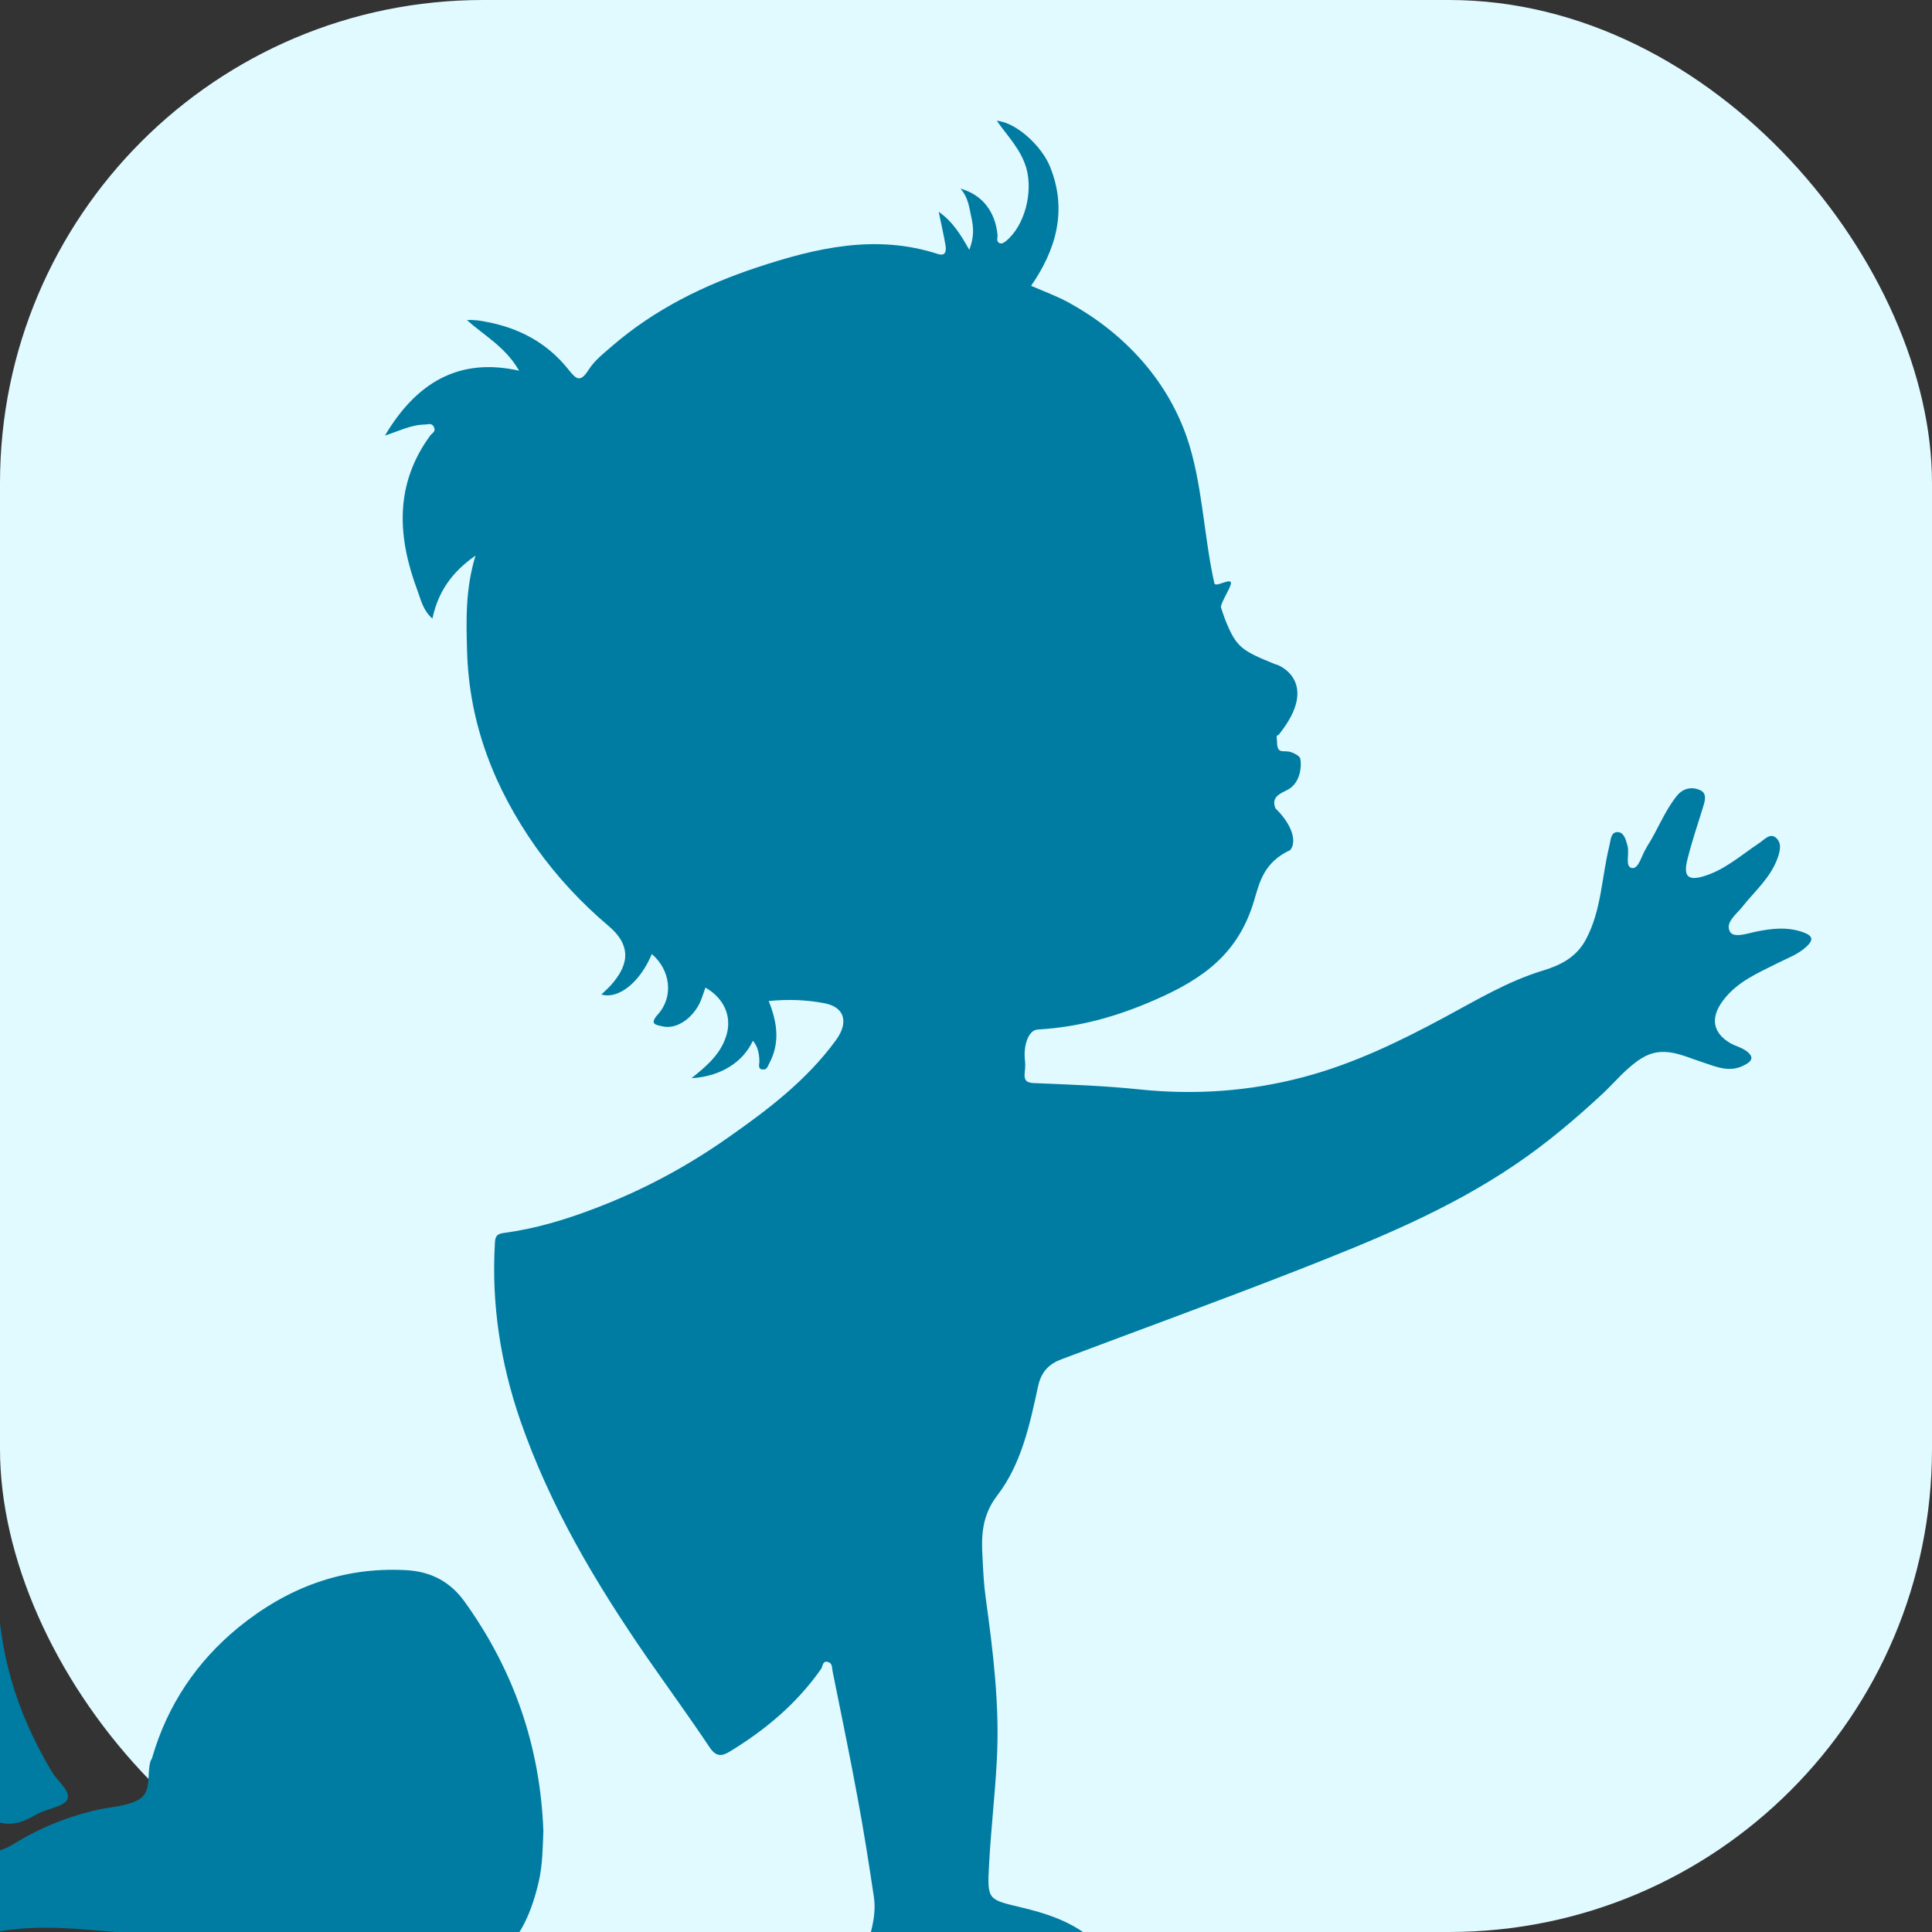 <svg xmlns="http://www.w3.org/2000/svg" version="1.1" xmlns:xlink="http://www.w3.org/1999/xlink" xmlns:svgjs="http://svgjs.dev/svgjs" width="16" height="16"><rect width="100%" height="100%" fill="#333333" stroke="none"/><svg width="16" height="16" viewBox="0 0 16 16" fill="none" xmlns="http://www.w3.org/2000/svg">
<g clip-path="url(#clip0_3539_264)">
<rect width="16" height="16" rx="4" fill="#E0FAFF"></rect>
<path d="M-0.017 13C-0.19 13.063 -0.31 13.174 -0.446 13.261C-0.876 13.543 -1.297 13.834 -1.624 14.212C-1.769 14.38 -1.944 14.428 -2.159 14.471C-2.484 14.537 -2.782 14.673 -3.069 14.828C-3.401 15.004 -3.723 15.194 -4.052 15.373C-4.221 15.464 -4.394 15.541 -4.602 15.46C-4.657 15.438 -4.725 15.418 -4.782 15.489C-4.945 15.689 -5.188 15.79 -5.425 15.897C-5.596 15.975 -5.778 16.038 -5.929 16.147C-5.96 16.171 -6.013 16.196 -5.997 16.24C-5.984 16.282 -5.927 16.285 -5.885 16.288C-5.241 16.327 -4.596 16.355 -3.949 16.311C-3.534 16.284 -3.12 16.244 -2.708 16.21C-2.372 16.183 -2.039 16.135 -1.703 16.099C-1.631 16.091 -1.637 16.07 -1.661 16.014C-1.773 15.767 -1.769 15.774 -1.473 15.733C-1.181 15.691 -0.953 15.527 -0.729 15.367C-0.633 15.297 -0.541 15.222 -0.444 15.149C-0.328 15.06 -0.194 15.018 -0.052 15.077C0.082 15.133 0.187 15.093 0.299 15.028C0.383 14.978 0.523 14.966 0.556 14.905C0.591 14.836 0.477 14.753 0.431 14.675C0.133 14.18 -0.025 13.652 -0.017 13.085C-0.017 13.061 -0.017 13.038 -0.017 13Z" fill="#007CA2"></path>
<path d="M4.5 15.164C4.474 14.462 4.255 13.831 3.848 13.265C3.726 13.095 3.564 13.013 3.357 13.003C2.833 12.976 2.377 13.15 1.974 13.478C1.629 13.761 1.386 14.121 1.26 14.557C1.258 14.565 1.252 14.573 1.248 14.581C1.212 14.69 1.262 14.839 1.149 14.904C1.052 14.958 0.93 14.962 0.817 14.986C0.568 15.041 0.335 15.135 0.118 15.268C-0 15.341 -0.123 15.369 -0.239 15.307C-0.352 15.246 -0.423 15.295 -0.496 15.361C-0.695 15.541 -0.891 15.72 -1.132 15.839C-1.199 15.871 -1.268 15.897 -1.337 15.926C-1.367 15.938 -1.406 15.944 -1.406 15.976C-1.406 15.998 -1.381 16.026 -1.353 16.047C-1.201 16.151 -1.033 16.155 -0.859 16.143C-0.591 16.125 -0.33 16.061 -0.067 16.006C0.288 15.932 0.643 15.974 0.999 16.004C1.516 16.049 2.032 16.109 2.545 16.196C2.822 16.244 3.106 16.252 3.382 16.305C3.991 16.418 4.32 16.202 4.462 15.581C4.494 15.442 4.494 15.305 4.5 15.164Z" fill="#007CA2"></path>
<path d="M8.43 16.346C8.567 16.391 8.708 16.429 8.844 16.483C8.928 16.516 9 16.538 9.066 16.447C9.128 16.361 9.075 16.314 9.024 16.256C9.013 16.244 8.979 16.221 9.023 16.185C9.103 16.119 9.056 16.064 8.994 16.018C8.834 15.901 8.65 15.842 8.464 15.798C8.184 15.73 8.174 15.741 8.191 15.443C8.206 15.155 8.24 14.869 8.255 14.582C8.28 14.127 8.225 13.681 8.163 13.232C8.148 13.123 8.142 13.012 8.137 12.901C8.125 12.717 8.133 12.55 8.257 12.387C8.458 12.127 8.528 11.8 8.597 11.48C8.624 11.357 8.69 11.294 8.793 11.256C9.446 11.01 10.1 10.772 10.749 10.518C11.37 10.274 11.991 10.024 12.551 9.643C12.807 9.47 13.046 9.268 13.274 9.056C13.377 8.959 13.469 8.843 13.592 8.766C13.77 8.653 13.93 8.742 14.096 8.796C14.212 8.834 14.325 8.887 14.448 8.82C14.474 8.806 14.508 8.786 14.504 8.756C14.5 8.732 14.47 8.707 14.446 8.693C14.41 8.671 14.369 8.661 14.333 8.641C14.18 8.552 14.162 8.425 14.274 8.28C14.393 8.125 14.564 8.056 14.726 7.974C14.807 7.933 14.893 7.903 14.961 7.839C15.016 7.788 15.018 7.752 14.937 7.722C14.803 7.673 14.673 7.689 14.54 7.716C14.466 7.732 14.357 7.77 14.327 7.716C14.284 7.641 14.38 7.572 14.429 7.51C14.528 7.385 14.653 7.278 14.715 7.123C14.739 7.06 14.762 6.986 14.709 6.939C14.658 6.893 14.609 6.957 14.566 6.984C14.418 7.083 14.28 7.207 14.105 7.258C13.981 7.294 13.94 7.258 13.973 7.123C14.009 6.978 14.056 6.837 14.1 6.697C14.117 6.641 14.143 6.574 14.081 6.544C14.015 6.514 13.941 6.524 13.887 6.591C13.784 6.718 13.727 6.877 13.639 7.012C13.637 7.016 13.635 7.02 13.633 7.024C13.595 7.083 13.571 7.197 13.516 7.189C13.454 7.179 13.496 7.07 13.479 7.008C13.466 6.957 13.449 6.889 13.394 6.891C13.336 6.893 13.34 6.962 13.326 7.014C13.264 7.268 13.262 7.538 13.136 7.776C13.056 7.929 12.922 7.994 12.777 8.038C12.491 8.125 12.235 8.278 11.974 8.419C11.596 8.623 11.21 8.81 10.798 8.919C10.352 9.038 9.897 9.07 9.436 9.022C9.149 8.992 8.859 8.982 8.569 8.97C8.503 8.968 8.479 8.951 8.486 8.881C8.492 8.841 8.492 8.802 8.486 8.762C8.479 8.667 8.511 8.53 8.596 8.526C8.934 8.506 9.245 8.421 9.566 8.28C9.973 8.103 10.258 7.891 10.386 7.458C10.431 7.306 10.467 7.141 10.685 7.04C10.744 6.968 10.697 6.824 10.563 6.695C10.522 6.593 10.612 6.57 10.672 6.536C10.772 6.476 10.781 6.339 10.768 6.282C10.762 6.256 10.699 6.228 10.672 6.224C10.62 6.216 10.576 6.242 10.576 6.143C10.576 6.121 10.563 6.087 10.588 6.087C10.945 5.645 10.582 5.5 10.563 5.502C10.283 5.387 10.24 5.365 10.147 5.133C10.134 5.099 10.123 5.066 10.112 5.032C10.102 5 10.202 4.855 10.194 4.824C10.185 4.788 10.065 4.867 10.057 4.831C9.967 4.431 9.959 3.996 9.826 3.613C9.658 3.137 9.307 2.758 8.855 2.508C8.757 2.454 8.65 2.415 8.539 2.367C8.744 2.071 8.842 1.744 8.697 1.383C8.631 1.216 8.423 1.016 8.255 1C8.345 1.129 8.454 1.236 8.5 1.393C8.556 1.595 8.486 1.867 8.334 1.994C8.317 2.008 8.298 2.022 8.278 2.014C8.248 2 8.263 1.968 8.261 1.944C8.242 1.754 8.137 1.613 7.954 1.562C8.022 1.639 8.027 1.724 8.046 1.808C8.065 1.893 8.065 1.972 8.027 2.069C7.958 1.946 7.89 1.835 7.774 1.754C7.794 1.853 7.815 1.942 7.83 2.03C7.837 2.077 7.834 2.125 7.766 2.103C7.252 1.937 6.76 2.052 6.265 2.216C5.83 2.361 5.424 2.56 5.07 2.865C5.001 2.925 4.924 2.984 4.875 3.062C4.803 3.175 4.771 3.139 4.704 3.056C4.527 2.835 4.292 2.714 4.025 2.665C3.976 2.655 3.925 2.647 3.867 2.651C4.011 2.78 4.186 2.873 4.299 3.07C3.793 2.956 3.443 3.177 3.188 3.607C3.297 3.573 3.4 3.518 3.517 3.516C3.543 3.516 3.577 3.498 3.594 3.538C3.611 3.573 3.581 3.585 3.566 3.603C3.268 4.006 3.289 4.441 3.456 4.887C3.485 4.964 3.502 5.054 3.581 5.123C3.628 4.903 3.739 4.74 3.938 4.601C3.853 4.881 3.861 5.137 3.868 5.391C3.885 6 4.098 6.534 4.438 7.016C4.611 7.26 4.813 7.476 5.038 7.667C5.255 7.849 5.185 8.016 5.061 8.157C5.037 8.185 5.006 8.21 4.98 8.236C5.123 8.278 5.302 8.133 5.398 7.901C5.55 8.03 5.582 8.25 5.45 8.399C5.371 8.486 5.437 8.488 5.488 8.5C5.597 8.526 5.731 8.441 5.797 8.302C5.815 8.262 5.827 8.22 5.842 8.179C5.996 8.266 6.062 8.417 6.017 8.57C5.971 8.728 5.855 8.826 5.727 8.929C5.973 8.915 6.156 8.792 6.235 8.619C6.278 8.669 6.287 8.726 6.289 8.79C6.289 8.814 6.272 8.859 6.323 8.857C6.353 8.857 6.357 8.832 6.37 8.808C6.461 8.639 6.438 8.468 6.366 8.29C6.526 8.274 6.679 8.28 6.825 8.308C6.997 8.339 7.031 8.468 6.921 8.617C6.679 8.947 6.361 9.189 6.035 9.417C5.687 9.663 5.315 9.861 4.92 10.01C4.677 10.103 4.427 10.177 4.171 10.211C4.107 10.219 4.1 10.248 4.098 10.304C4.07 10.804 4.145 11.286 4.307 11.758C4.555 12.476 4.935 13.113 5.358 13.726C5.531 13.975 5.71 14.221 5.877 14.471C5.93 14.55 5.977 14.546 6.043 14.506C6.336 14.328 6.598 14.11 6.801 13.82C6.814 13.8 6.812 13.75 6.857 13.764C6.895 13.774 6.889 13.81 6.895 13.84C6.965 14.189 7.038 14.538 7.102 14.887C7.153 15.159 7.196 15.435 7.237 15.709C7.252 15.806 7.237 15.903 7.213 15.998C7.17 16.177 7.205 16.332 7.324 16.473C7.503 16.683 7.713 16.848 7.95 16.975C8.001 17.002 8.048 17.016 8.086 16.969C8.12 16.925 8.114 16.869 8.086 16.82C8.05 16.758 7.999 16.715 7.945 16.673C7.918 16.651 7.868 16.629 7.888 16.584C7.905 16.546 7.954 16.55 7.992 16.554C8.08 16.562 8.161 16.6 8.24 16.635C8.351 16.687 8.46 16.741 8.571 16.79C8.601 16.804 8.637 16.808 8.669 16.812C8.739 16.822 8.818 16.814 8.844 16.742C8.872 16.669 8.797 16.635 8.752 16.594C8.65 16.504 8.526 16.453 8.424 16.354" fill="#007CA2"></path>
</g>
<defs>
<clipPath id="SvgjsClipPath1001">
<rect width="16" height="16" rx="4" fill="white"></rect>
</clipPath>
</defs>
</svg><style>@media (prefers-color-scheme: light) { :root { filter: none; } }
@media (prefers-color-scheme: dark) { :root { filter: none; } }
</style></svg>